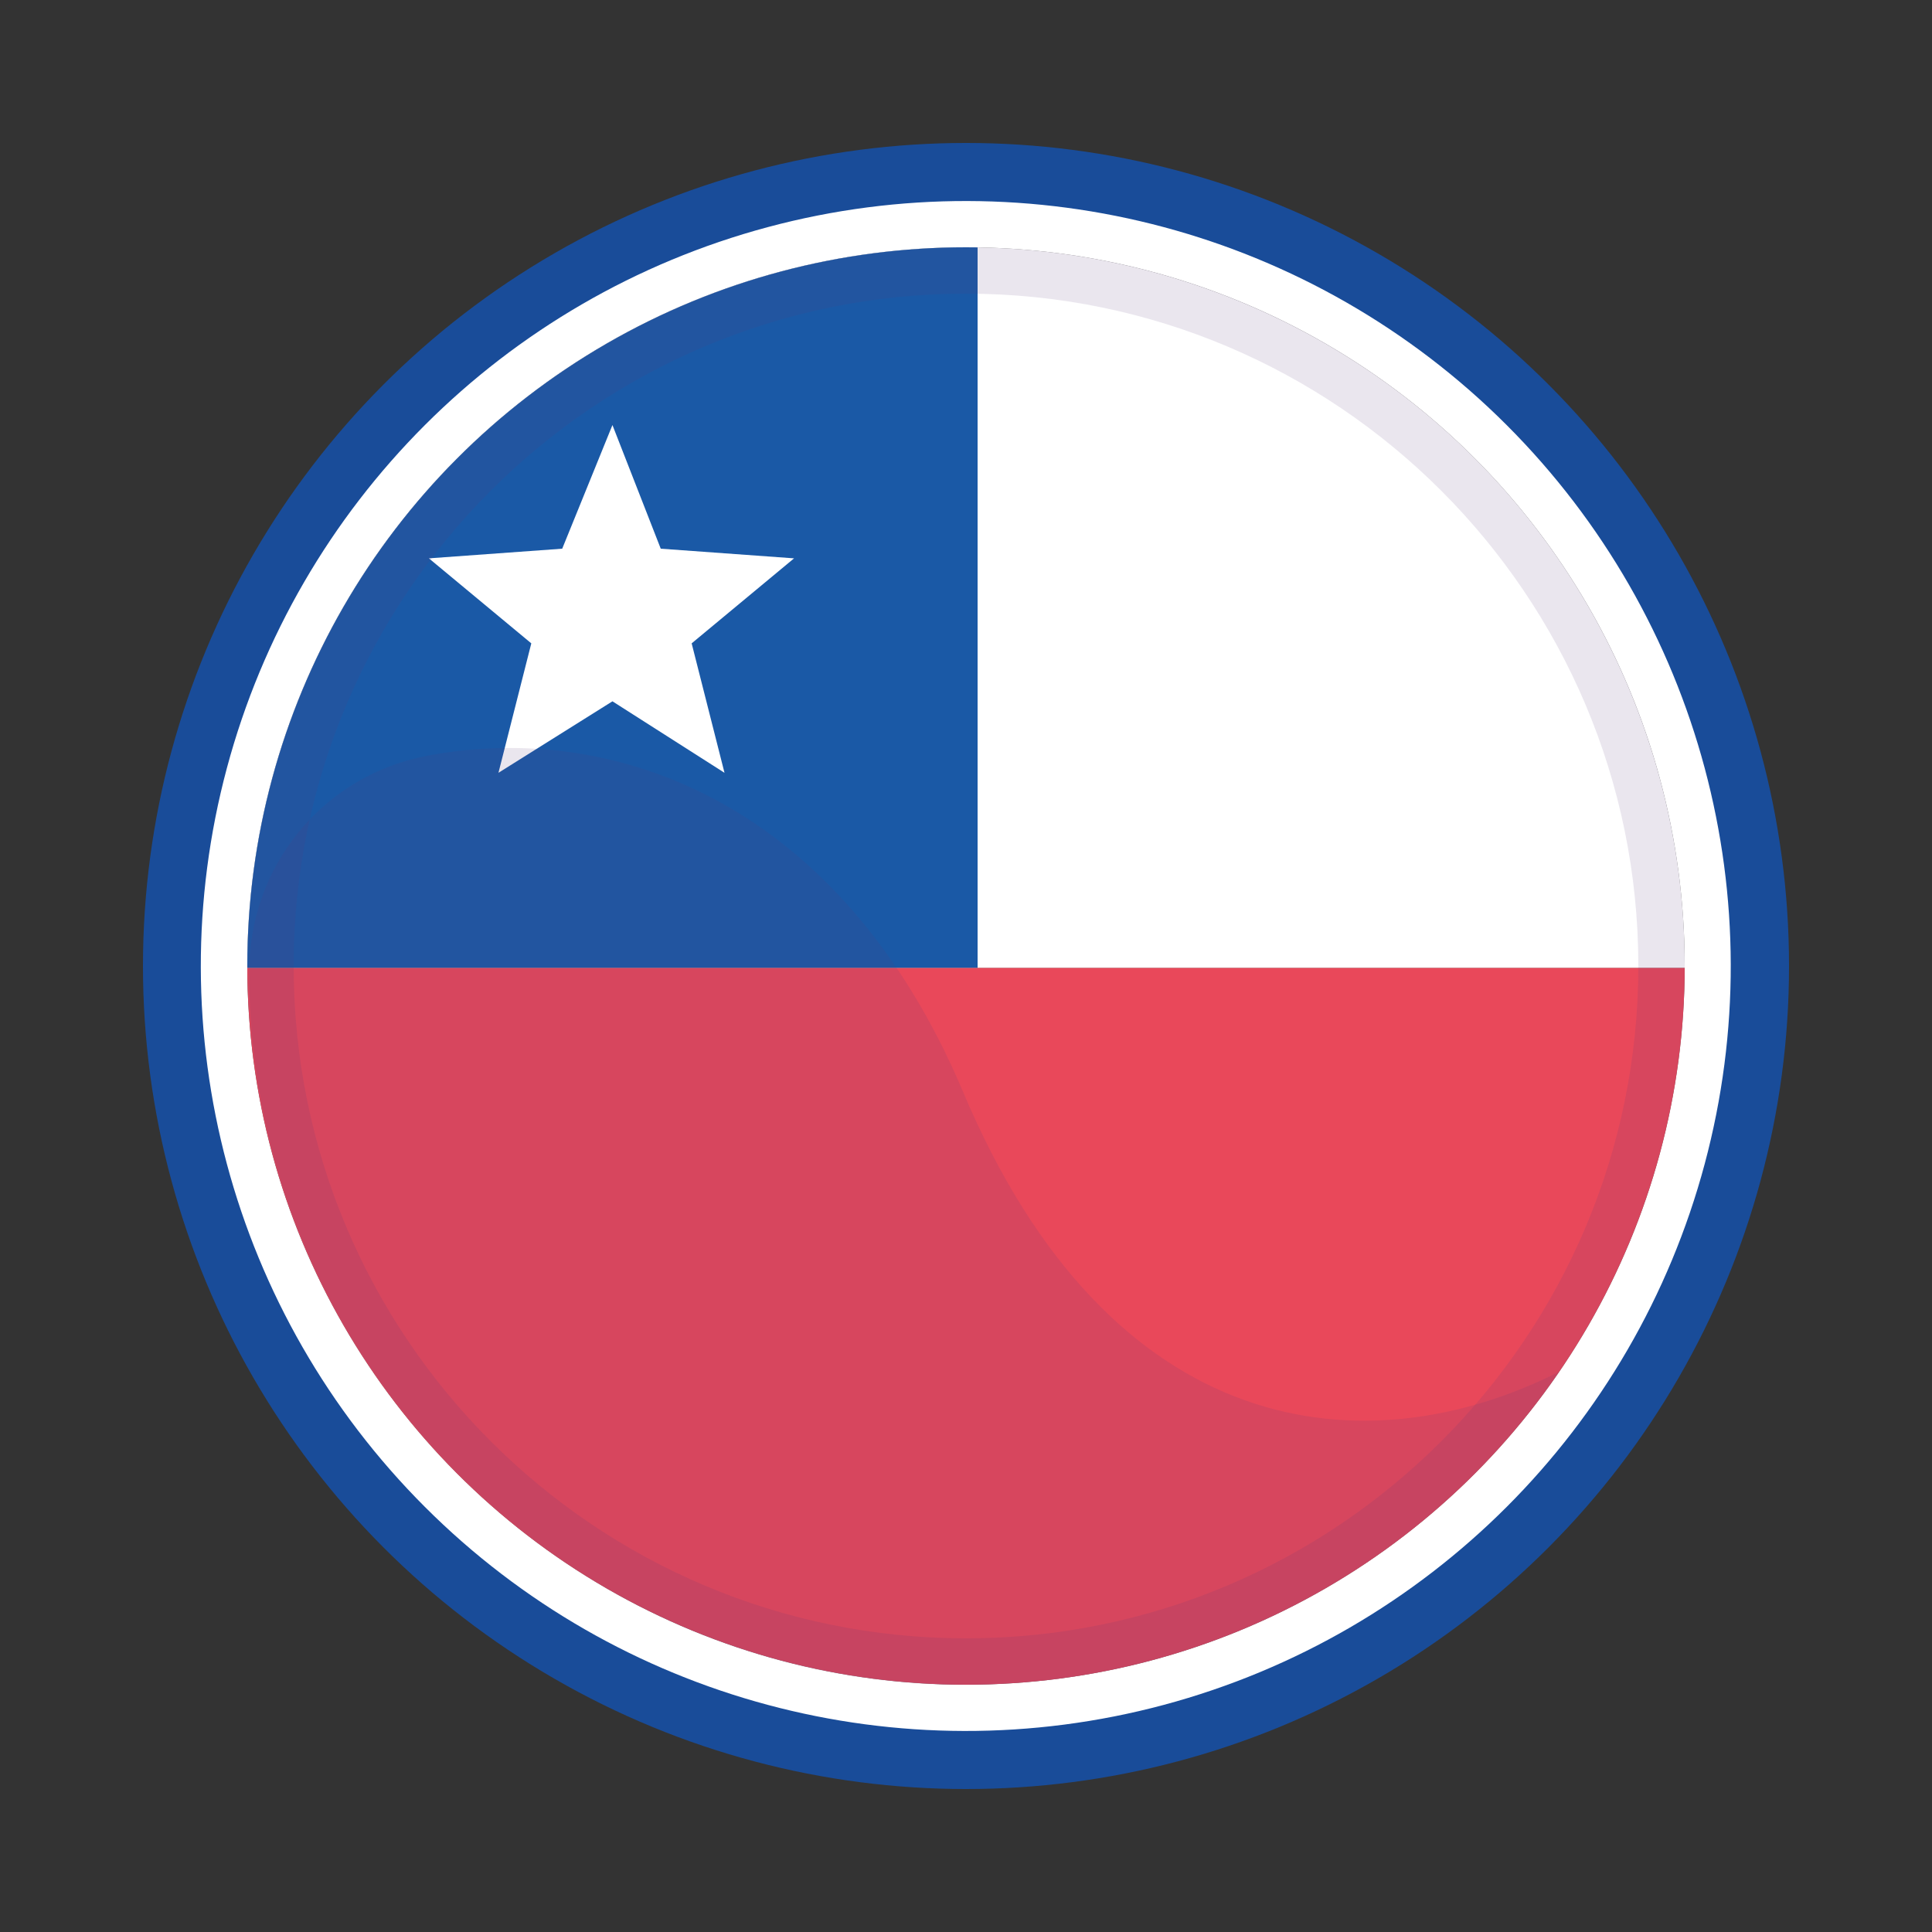 <?xml version="1.0" encoding="utf-8"?>
<!-- Generator: Adobe Illustrator 27.0.0, SVG Export Plug-In . SVG Version: 6.00 Build 0)  -->
<svg version="1.1" id="Capa_1" xmlns="http://www.w3.org/2000/svg" xmlns:xlink="http://www.w3.org/1999/xlink" x="0px" y="0px"
	 viewBox="0 0 100 100" style="enable-background:new 0 0 100 100;" xml:space="preserve">
<rect x="0" y="0" width="100" height="100" fill="#333333" stroke="none"/>
<style type="text/css">
	.st0{fill:#194C99;}
	.st1{fill:#FFFFFF;}
	.st2{fill:#626161;}
	.st3{clip-path:url(#SVGID_00000053509907746026242840000007321574674722923172_);}
	.st4{fill:#1A59A6;}
	.st5{fill:#E9485A;}
	.st6{opacity:0.25;}
	.st7{opacity:0.5;}
	.st8{fill:#56387A;}
	.st9{opacity:0.5;fill:#56387A;}
</style>
<g>
	<g>
		<g>
			<circle class="st0" cx="50" cy="50" r="42.6"/>
			<ellipse transform="matrix(0.707 -0.707 0.707 0.707 -20.711 50)" class="st1" cx="50" cy="50" rx="39.6" ry="39.6"/>
		</g>
		<circle class="st2" cx="50" cy="50" r="37.2"/>
		<g>
			<defs>
				<circle id="SVGID_1_" cx="50" cy="50" r="37.2"/>
			</defs>
			<clipPath id="SVGID_00000139986671355871195050000001235108663234265519_">
				<use xlink:href="#SVGID_1_"  style="overflow:visible;"/>
			</clipPath>
			<g style="clip-path:url(#SVGID_00000139986671355871195050000001235108663234265519_);">
				<rect x="12.8" y="12.7" class="st1" width="125.5" height="37.4"/>
				<rect x="12.8" y="12.7" class="st4" width="37.8" height="37.4"/>
				<polygon class="st1" points="31.7,36.3 25.8,40 27.5,33.3 22.2,28.9 29.1,28.4 31.7,22 34.2,28.4 41.1,28.9 35.8,33.3 37.5,40 
									"/>
				<rect x="12.8" y="50.1" class="st5" width="125.5" height="37.4"/>
			</g>
		</g>
	</g>
	<g>
		<g>
			<g class="st6">
				<g class="st7">
					<path class="st8" d="M50,12.8c-20.6,0-37.2,16.7-37.2,37.2c0,20.6,16.7,37.2,37.2,37.2c20.6,0,37.2-16.7,37.2-37.2
						C87.2,29.5,70.6,12.8,50,12.8z M50,84.8c-19.2,0-34.8-15.6-34.8-34.8c0-19.2,15.6-34.8,34.8-34.8S84.8,30.8,84.8,50
						C84.8,69.2,69.2,84.8,50,84.8z"/>
				</g>
			</g>
		</g>
		<g class="st6">
			<path class="st9" d="M50.8,87.2c12.4-0.3,23.3-6.6,29.9-16.2c-9.9,5-23.2,3.8-30.9-14.6c-6.3-14.8-17.9-19.1-27.6-17.3
				c-5.5,1-9.4,5.8-9.3,11.4c0,0.1,0,0.2,0,0.3C13.2,71.3,30.4,87.7,50.8,87.2z"/>
		</g>
	</g>
</g>
</svg>
